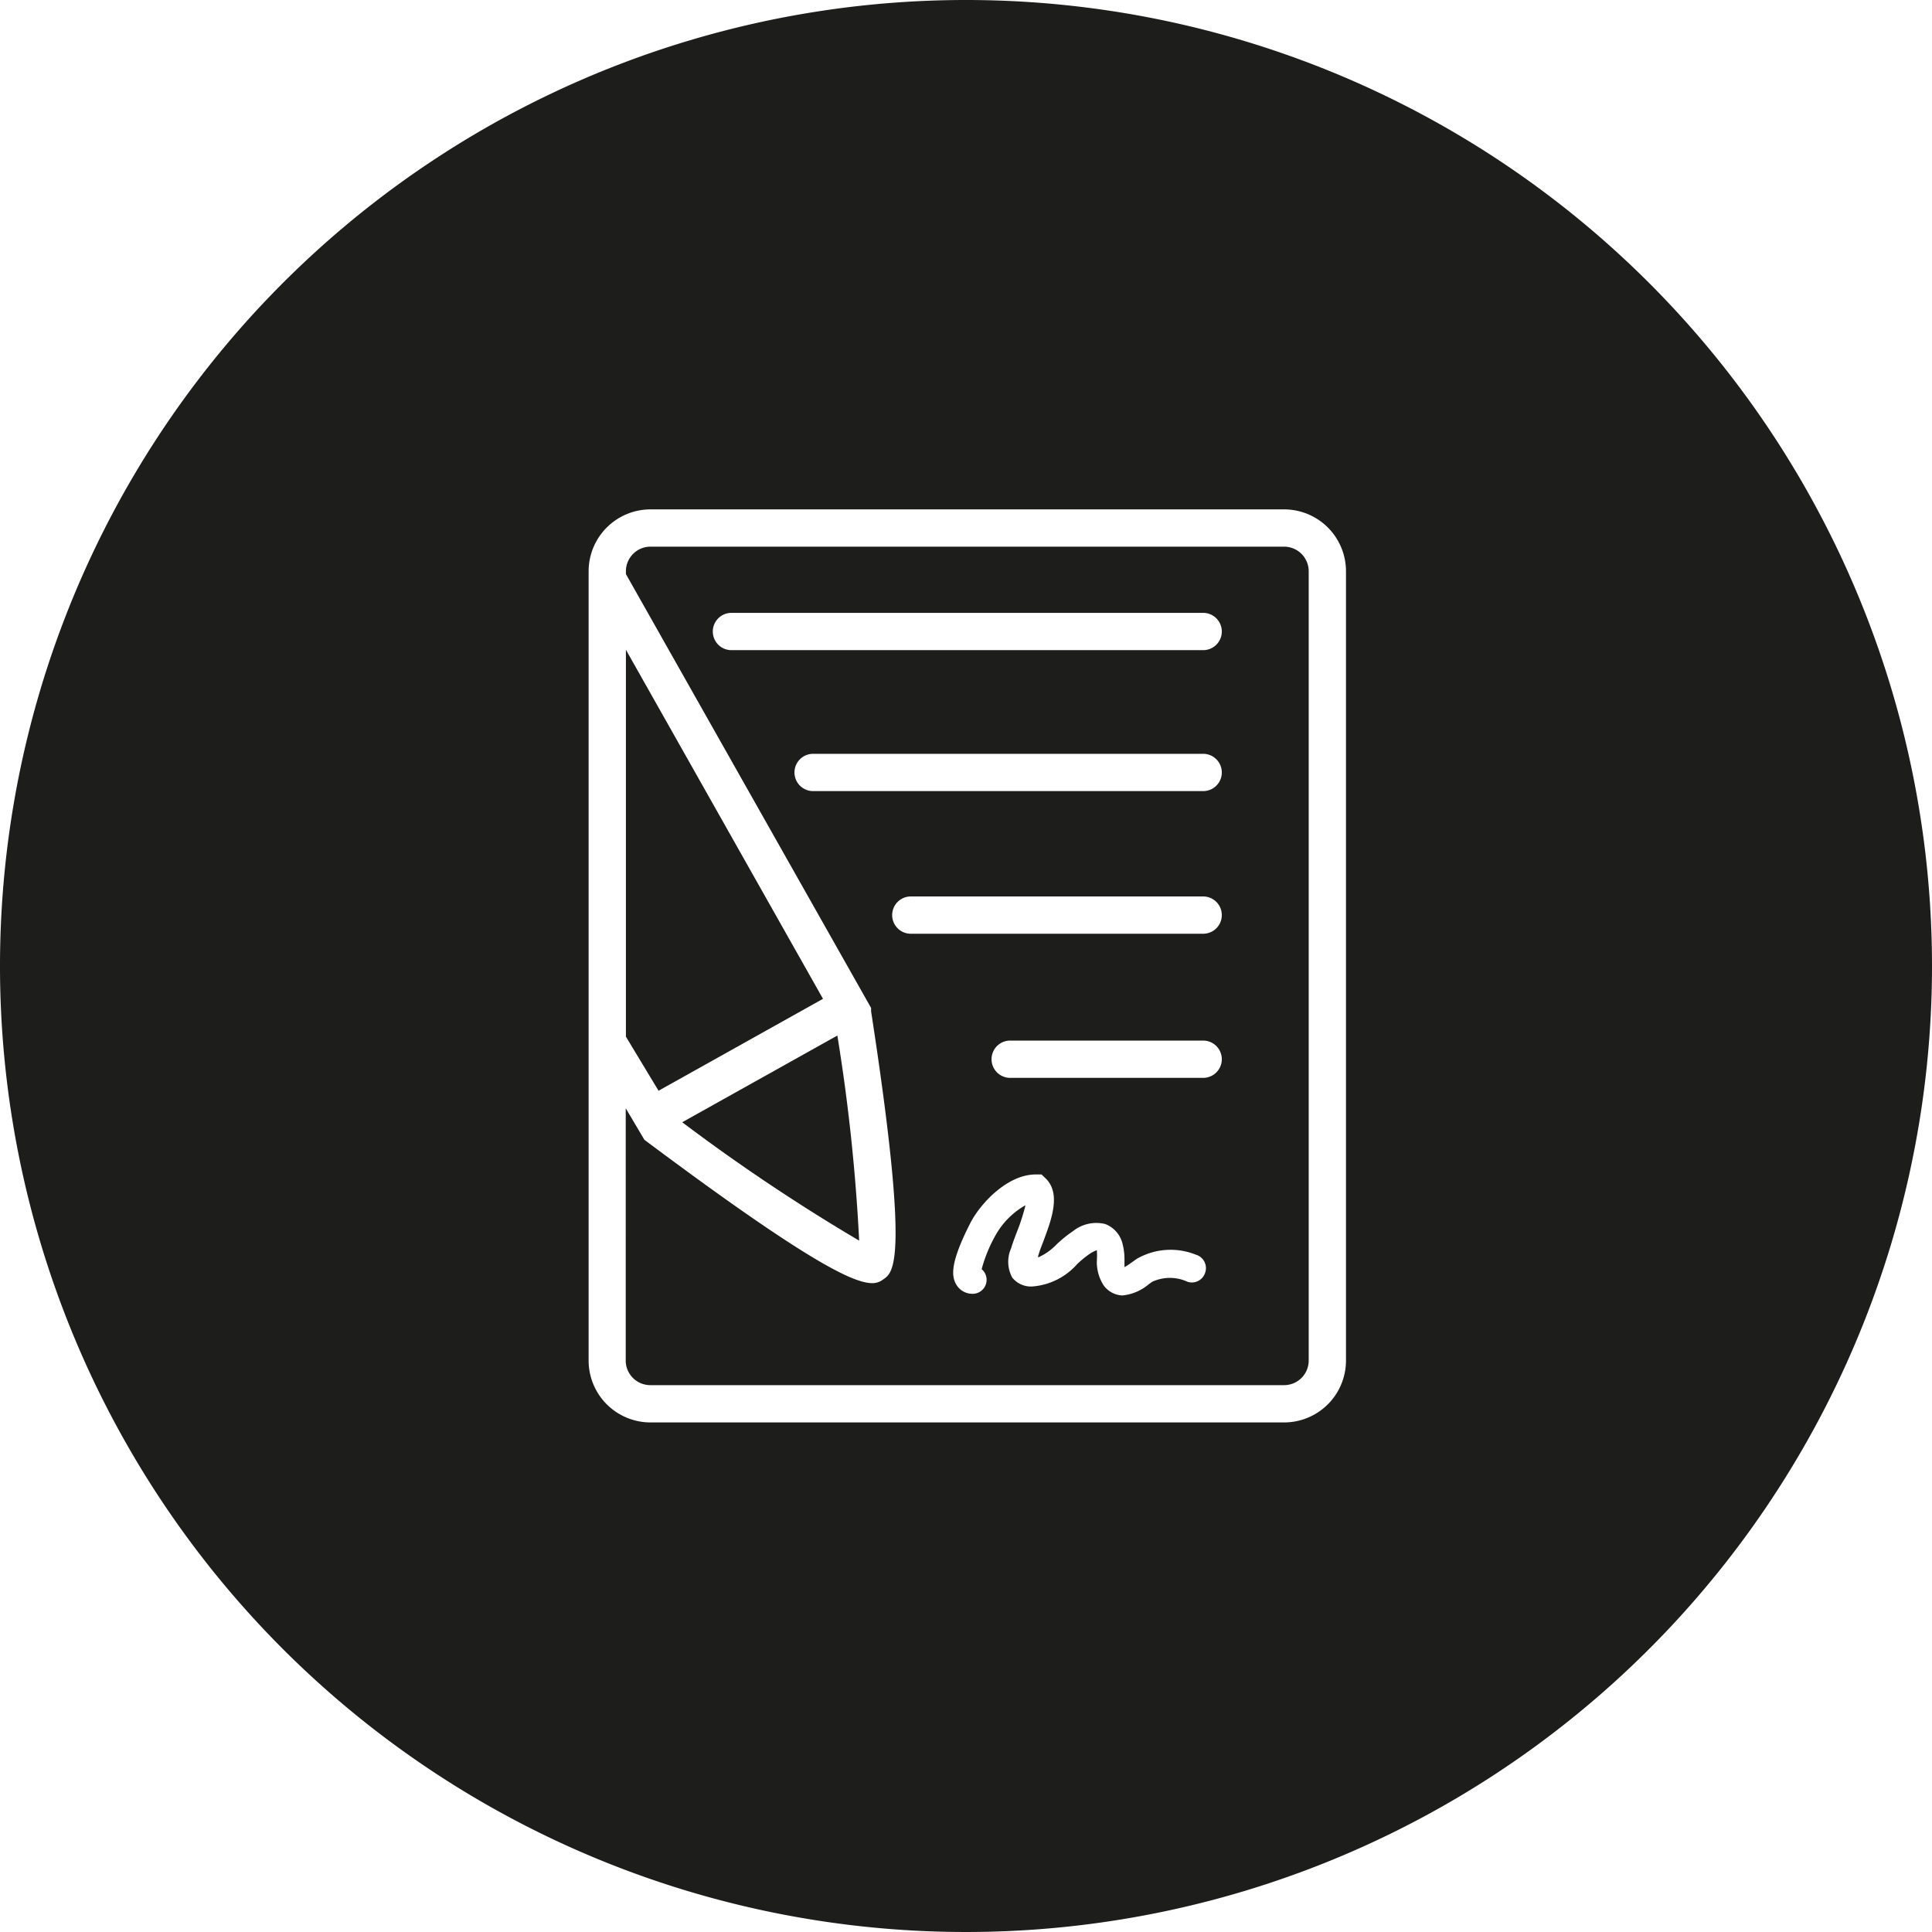 <svg xmlns="http://www.w3.org/2000/svg" viewBox="0 0 103.62 103.62"><defs><style>.cls-1{fill:#1d1d1b;}</style></defs><title>Element 2</title><g id="Ebene_2" data-name="Ebene 2"><g id="Ebene_2-2" data-name="Ebene 2"><path class="cls-1" d="M68.84,29.32H34.92a1.32,1.32,0,0,0-1.35,1.29v.18L46.72,54.06l0,.18c2.07,13.44,1.21,14,.65,14.38a.94.94,0,0,1-.59.2c-1,0-3.45-1.14-12.06-7.57l-.16-.12-1-1.69V73a1.32,1.32,0,0,0,1.35,1.29H68.84A1.32,1.32,0,0,0,70.19,73V30.61A1.32,1.32,0,0,0,68.84,29.32Zm-4.2,38.93a.75.75,0,0,1-.94.5,2.26,2.26,0,0,0-1.91,0l-.18.13a2.57,2.57,0,0,1-1.41.6,1.31,1.31,0,0,1-1-.53,2.3,2.3,0,0,1-.37-1.38,3.05,3.05,0,0,0,0-.46l0-.06a1.88,1.88,0,0,0-.39.2,5.62,5.62,0,0,0-.67.55A3.56,3.56,0,0,1,55.34,69a1.28,1.28,0,0,1-1.05-.48,1.77,1.77,0,0,1-.06-1.57c.07-.25.19-.56.31-.88A10.42,10.42,0,0,0,55,64.64a4.22,4.22,0,0,0-1.61,1.62,7.78,7.78,0,0,0-.74,1.81.75.75,0,0,1-.54,1.32,1,1,0,0,1-.83-.51c-.25-.44-.33-1.14.76-3.28.55-1.07,2-2.61,3.51-2.61h.31l.22.21c.85.82.3,2.25-.13,3.4-.11.28-.21.55-.27.76l0,.08a3.13,3.13,0,0,0,1-.71,6.75,6.75,0,0,1,.87-.7,2,2,0,0,1,1.73-.38,1.51,1.51,0,0,1,.91,1,3.36,3.36,0,0,1,.12.85c0,.13,0,.33,0,.46a3.49,3.49,0,0,0,.4-.26l.27-.19a3.63,3.63,0,0,1,3.15-.22A.75.75,0,0,1,64.64,68.25Zm-.11-10.44H54.18a1,1,0,0,1,0-2H64.53a1,1,0,0,1,0,2Zm0-7.73H48.85a1,1,0,0,1,0-2H64.53a1,1,0,0,1,0,2Zm0-7.65H43.61a1,1,0,0,1,0-2H64.53a1,1,0,0,1,0,2Zm0-7.56H39.23a1,1,0,0,1,0-2h25.3a1,1,0,0,1,0,2Z"/><path class="cls-1" d="M46.08,66.54a99.38,99.38,0,0,0-1.17-11l-8.32,4.65A101.59,101.59,0,0,0,46.08,66.54Z"/><path class="cls-1" d="M51.81,0a51.81,51.81,0,1,0,51.81,51.81A51.81,51.81,0,0,0,51.81,0ZM72.19,73a3.32,3.32,0,0,1-3.35,3.29H34.92A3.32,3.32,0,0,1,31.57,73V30.61a3.32,3.32,0,0,1,3.35-3.29H68.84a3.32,3.32,0,0,1,3.35,3.29Z"/><path class="cls-1" d="M33.57,55.6l0,0,1.75,2.9,8.82-4.93L33.57,34.85Z"/></g></g></svg>